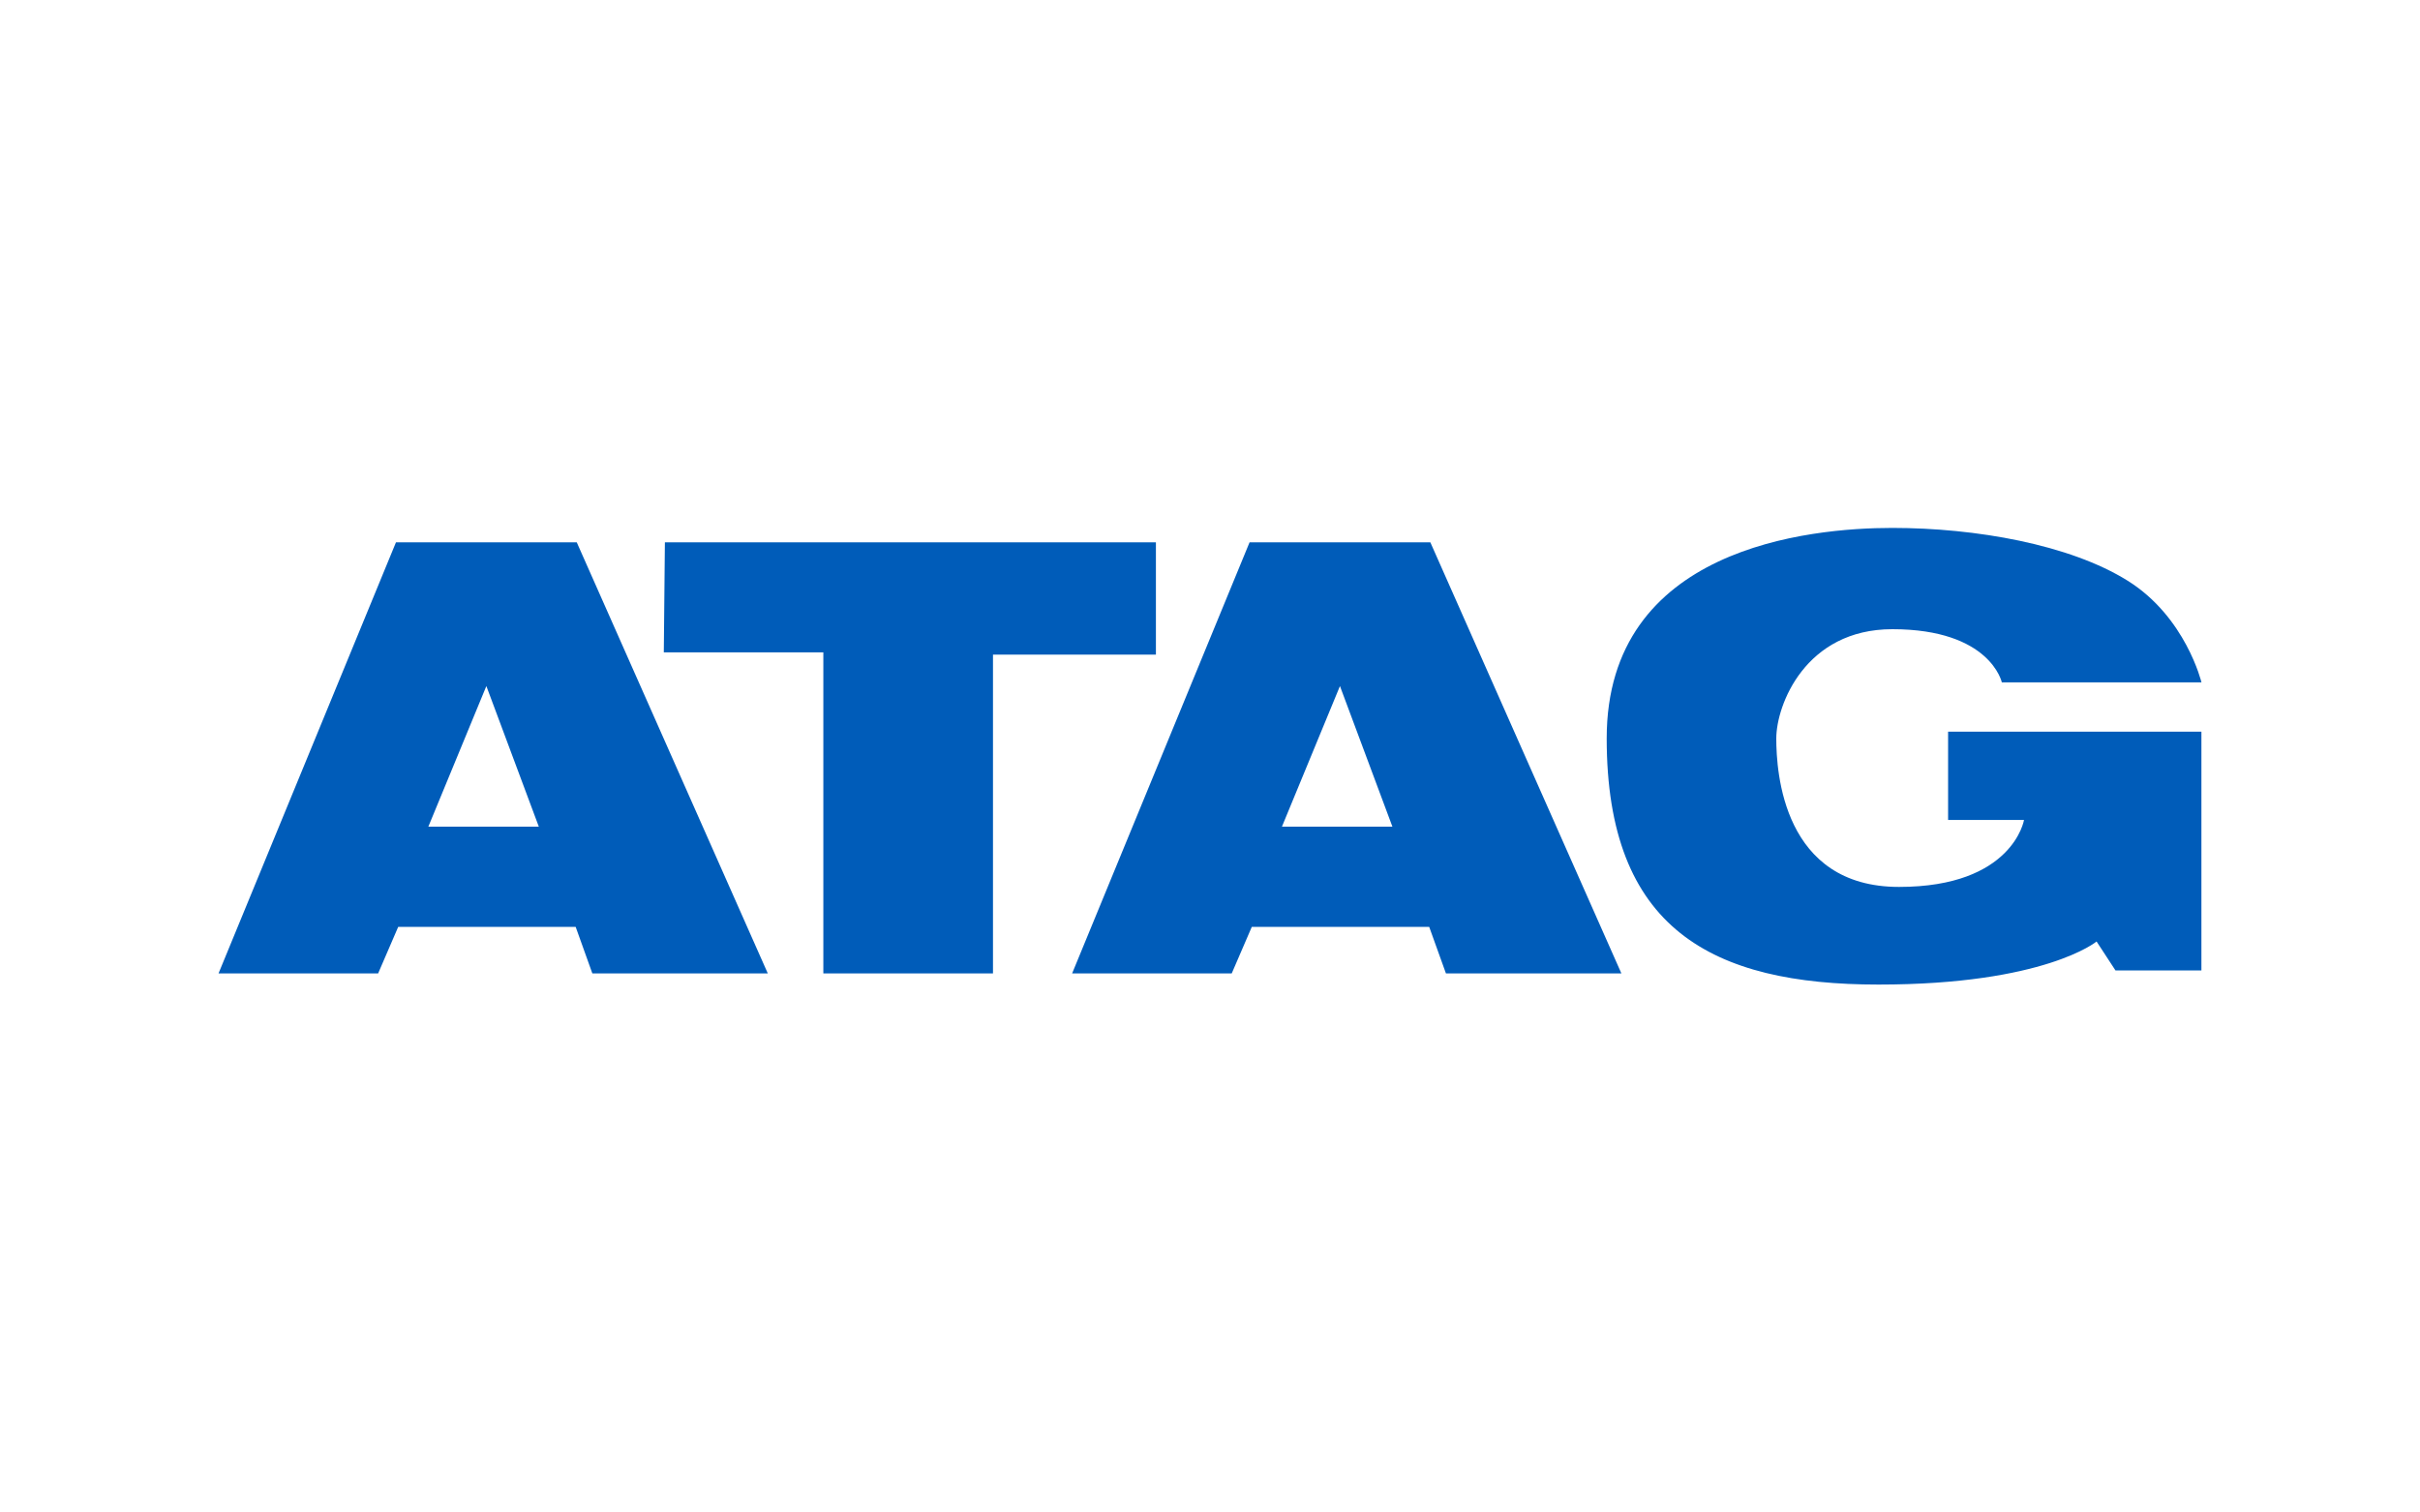 <svg id="Laag_1" data-name="Laag 1" xmlns="http://www.w3.org/2000/svg" viewBox="0 0 400 250"><defs><style>.cls-1{fill:#fff;}.cls-2{fill:#005cb9;}</style></defs><rect class="cls-1" width="400" height="250"/><path class="cls-2" d="M95.33,89.64H65.45L36.12,160.9H62.5l3.32-7.7H95.15l2.76,7.7h29Zm-24.53,47,9.59-23.24,8.67,23.24Z" transform="translate(0 0)"/><path class="cls-2" d="M236.42,89.64H206.54L177.21,160.9h26.38l3.32-7.7h29.32l2.77,7.7h29Zm-24.53,47,9.59-23.24,8.67,23.24Z" transform="translate(0 0)"/><polygon class="cls-2" points="109.9 89.64 191.06 89.64 191.06 108.2 164.13 108.2 164.13 160.9 136.09 160.9 136.09 107.83 109.72 107.83 109.9 89.64"/><path class="cls-2" d="M322,120.94h41.87v39.47H349.67l-3.13-4.79s-8.57,7.12-36.05,7.12-44.92-9.15-44.92-40.69S299,87.26,312.78,87.26,342.11,90,351.7,96s12.18,16.79,12.18,16.79h-33S329,104,312.78,104c-14.38,0-19.18,12.54-19.18,18.07s1.11,24.53,20.29,24.53c18.82,0,20.66-11.07,20.66-11.07H322Z" transform="translate(0 0)"/></svg>
